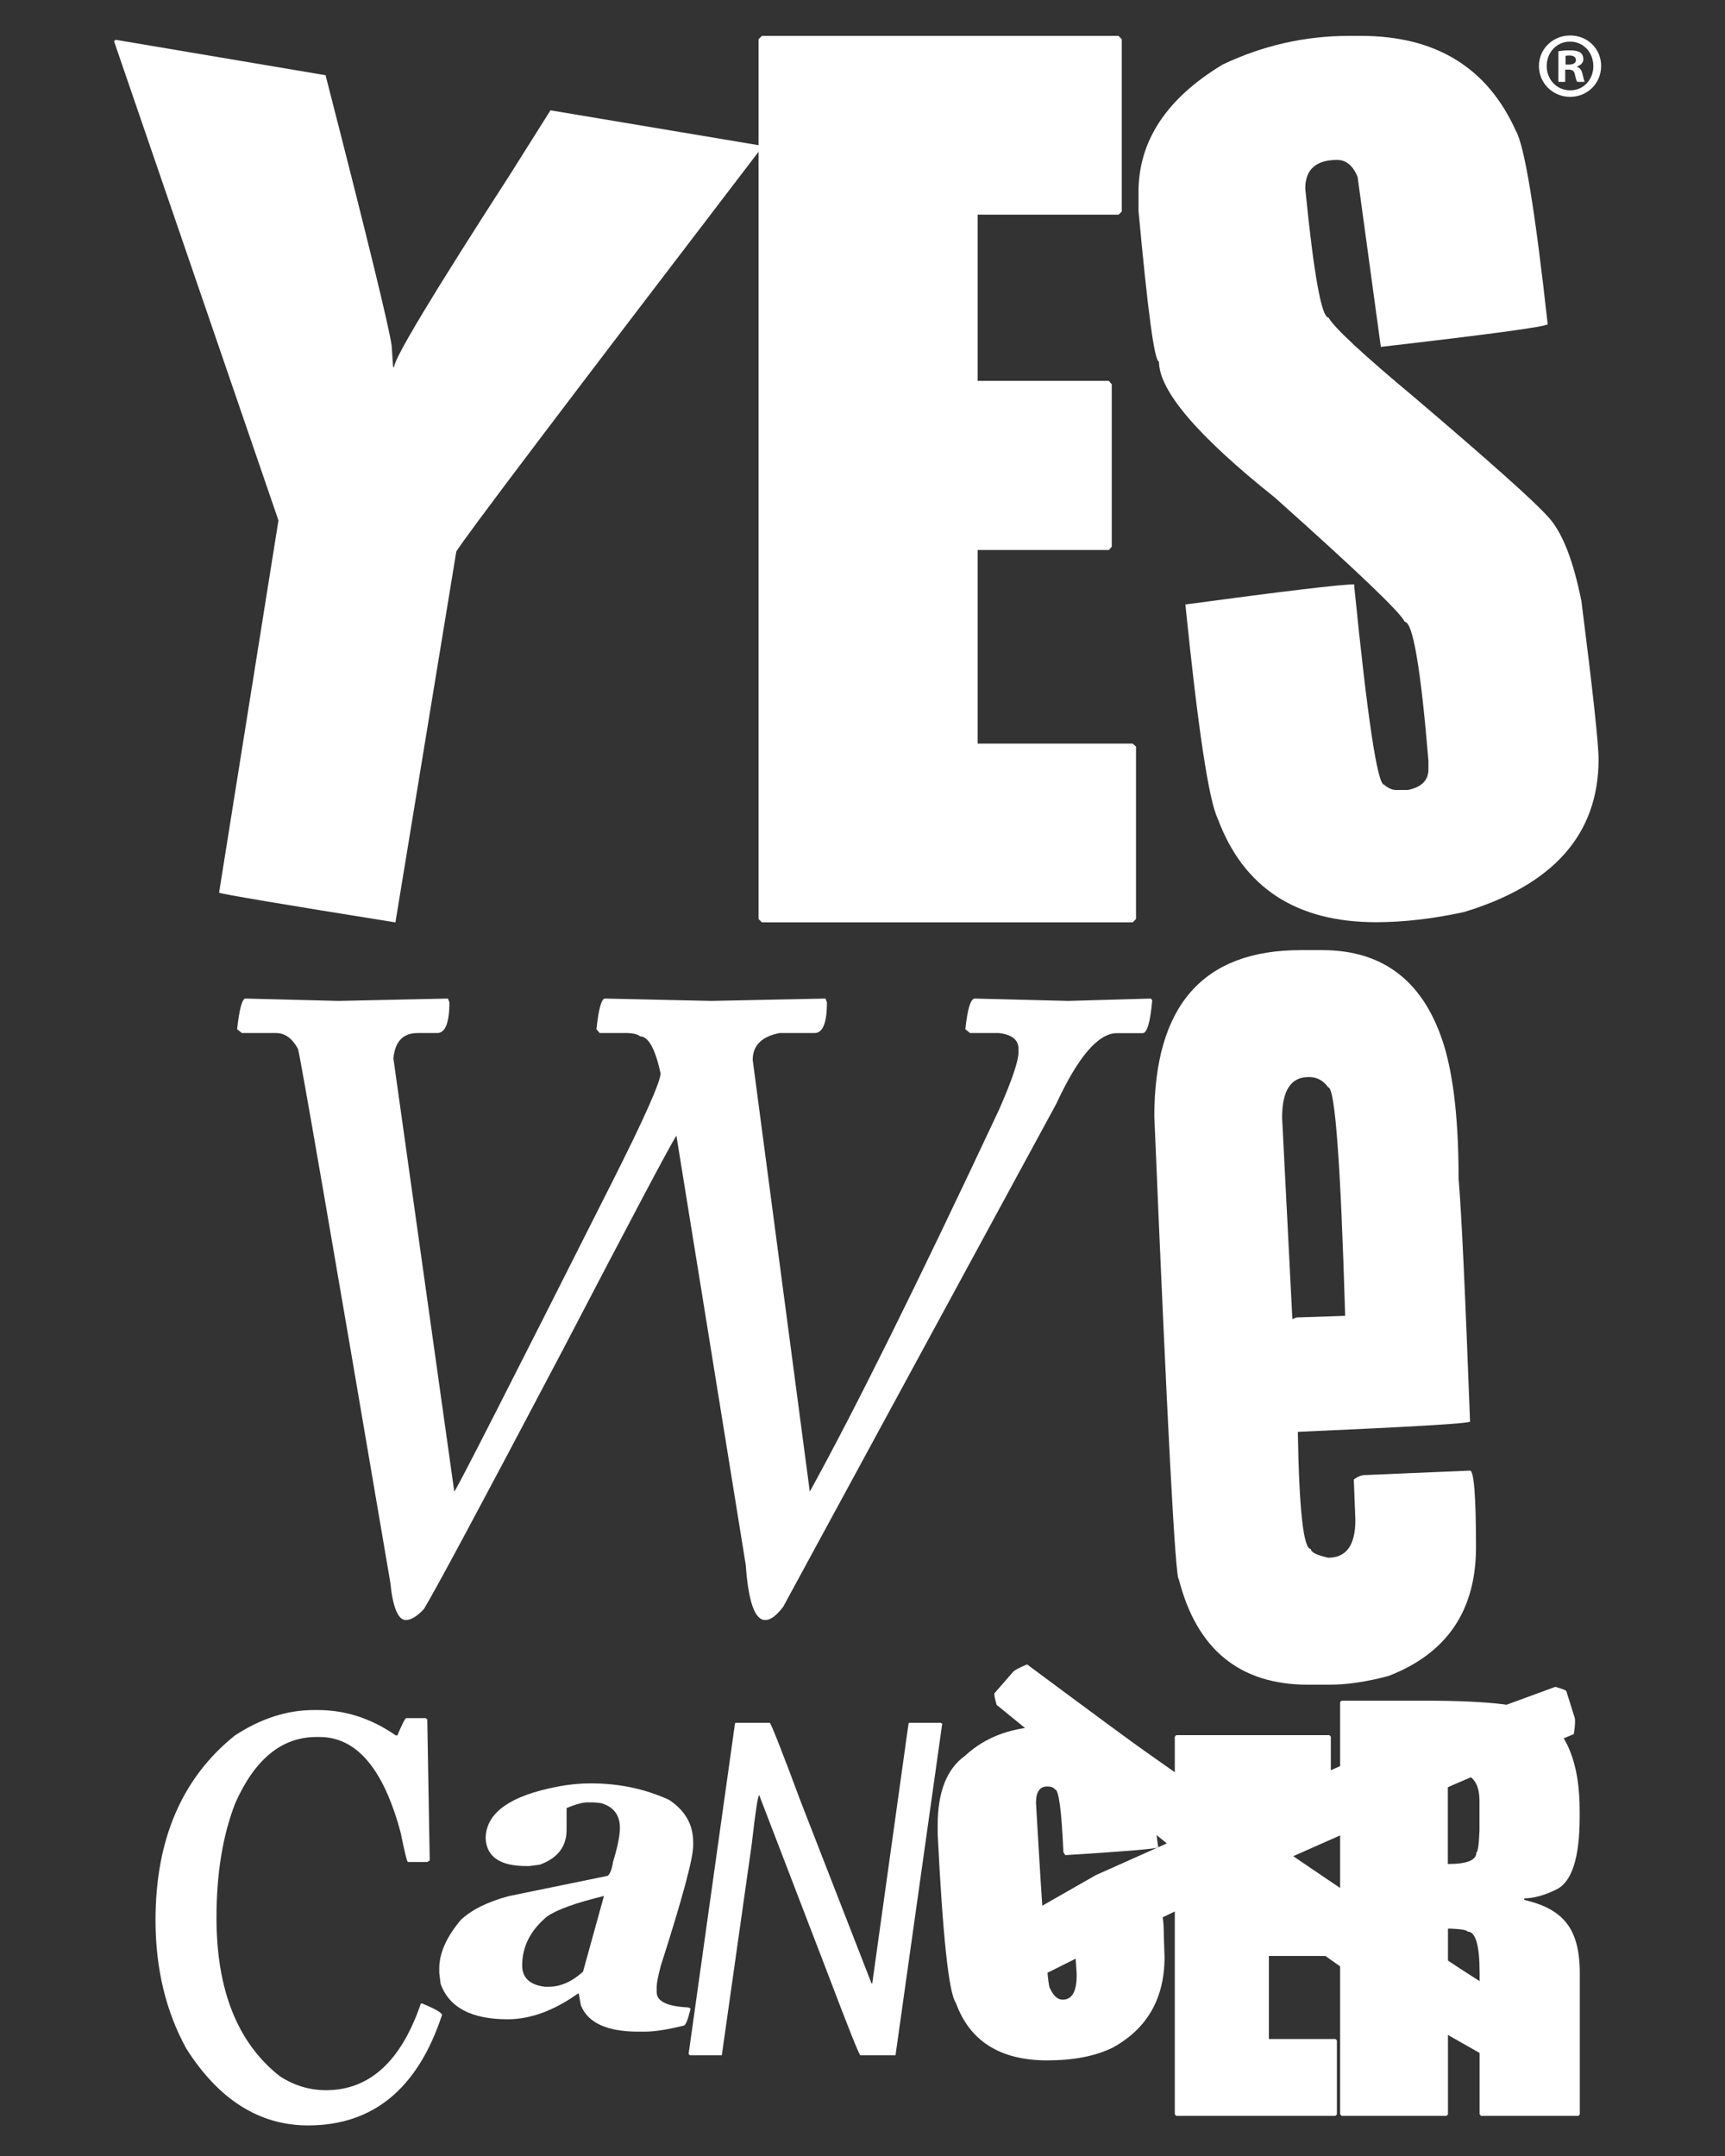 <svg width="52" height="65" viewBox="0 0 52 65" fill="none" xmlns="http://www.w3.org/2000/svg">
<rect x="0" y="0" width="52" height="65" fill="#333333" stroke="none"/>
<path d="M3.438 1.244L3.482 1.199L9.814 2.268C11.058 7.113 11.722 9.828 11.806 10.416L11.85 11.067H11.88C11.88 10.808 13.046 8.87 15.376 5.26L16.594 3.326L22.971 4.395V4.439C17.068 12.161 13.993 16.222 13.755 16.629L11.92 27.809C8.501 27.262 6.729 26.962 6.604 26.914L8.394 15.69L3.438 1.244Z" fill="white"/>
<path d="M22.966 1.082H33.716L33.815 1.182V6.382L33.716 6.471H29.471V11.482H33.426L33.514 11.586V16.482L33.426 16.582H29.471V22.418H34.145L34.245 22.507V27.707L34.145 27.807H22.966L22.867 27.707V1.182L22.966 1.082Z" fill="white"/>
<path d="M40.664 1.082H41.023C43.28 1.082 44.836 2.036 45.694 3.941C45.951 4.374 46.274 6.319 46.655 9.777C46.567 9.855 44.891 10.08 41.625 10.458L40.924 5.328C40.781 4.991 40.576 4.821 40.308 4.821C39.67 4.821 39.347 5.11 39.347 5.687C39.604 8.275 39.838 9.574 40.047 9.574C40.22 9.881 41.086 10.687 42.642 11.985C44.905 13.912 46.244 15.107 46.655 15.569C47.085 16.02 47.422 16.874 47.672 18.124C48.017 20.839 48.189 22.429 48.189 22.892C48.189 25.144 46.831 26.683 44.12 27.5C43.173 27.703 42.297 27.803 41.482 27.803C39.075 27.803 37.483 26.764 36.709 24.682C36.441 24.134 36.114 21.982 35.733 18.224C38.723 17.821 40.418 17.618 40.822 17.618V17.662C41.222 21.66 41.523 23.657 41.724 23.657C41.849 23.765 41.966 23.816 42.084 23.816H42.443C42.854 23.731 43.06 23.524 43.06 23.195V22.936C42.829 20.144 42.59 18.746 42.344 18.746C42.231 18.476 40.924 17.229 38.433 15.003C36.1 13.143 34.937 11.778 34.937 10.901C34.801 10.901 34.599 9.385 34.32 6.352V5.79C34.32 4.248 35.164 2.968 36.856 1.947C38.066 1.371 39.336 1.082 40.664 1.082Z" fill="white"/>
<path d="M7.398 30.105L10.208 30.176L13.503 30.105L13.547 30.22C13.547 30.838 13.422 31.145 13.177 31.145H12.589C12.149 31.145 11.907 31.4 11.859 31.91L13.694 44.969C13.752 44.932 15.338 41.818 18.453 35.638C19.428 33.704 19.913 32.609 19.913 32.358C19.751 31.618 19.546 31.245 19.296 31.245C19.23 31.185 19.105 31.152 18.922 31.145H18.078L17.979 31.03C18.045 30.412 18.133 30.105 18.236 30.105L21.446 30.176L24.884 30.105L24.928 30.22C24.928 30.838 24.803 31.145 24.554 31.145H23.494C22.958 31.252 22.69 31.522 22.69 31.955L24.411 44.969C25.746 42.551 27.651 38.715 30.116 33.456C30.509 32.561 30.703 31.984 30.703 31.722V31.622C30.703 31.352 30.509 31.193 30.116 31.145H29.243L29.1 31.03C29.166 30.412 29.261 30.105 29.386 30.105L32.207 30.176L34.688 30.105L34.732 30.15V30.179C34.673 30.827 34.578 31.148 34.445 31.148H33.671C33.106 31.148 32.497 31.862 31.837 33.286L23.611 48.439C23.409 48.709 23.229 48.842 23.068 48.842C22.753 48.842 22.558 48.287 22.481 47.181L20.39 34.237C20.206 34.518 19.061 36.678 16.952 40.724C14.527 45.328 13.136 47.921 12.78 48.509C12.571 48.731 12.388 48.842 12.237 48.842C11.999 48.842 11.841 48.461 11.764 47.699C9.977 37.192 9.049 31.833 8.983 31.622C8.81 31.304 8.59 31.145 8.322 31.145H7.292L7.148 31.03C7.214 30.416 7.303 30.105 7.398 30.105Z" fill="white"/>
<path d="M39.207 28.645H39.86C41.727 28.645 42.957 29.617 43.544 31.566C43.83 32.539 43.969 33.863 43.969 35.531C44.057 36.567 44.171 39.011 44.314 42.858C44.314 42.913 42.586 43.017 39.123 43.168C39.163 45.524 39.291 46.7 39.515 46.7C39.515 46.797 39.691 46.885 40.04 46.963C40.587 46.963 40.858 46.582 40.858 45.824L40.81 44.603C40.935 44.514 41.052 44.47 41.155 44.47L44.314 44.337C44.431 44.337 44.494 45.106 44.494 46.648C44.494 48.557 43.613 49.851 41.856 50.528C41.192 50.706 40.597 50.791 40.073 50.791H39.431C37.373 50.791 36.074 49.729 35.534 47.606C35.432 47.606 35.186 42.958 34.797 33.656C34.8 30.316 36.268 28.645 39.207 28.645ZM38.649 33.697L38.958 39.766L39.09 39.718L40.55 39.67C40.414 35.08 40.245 32.783 40.04 32.783C39.889 32.576 39.699 32.472 39.471 32.472H39.434C38.91 32.476 38.649 32.883 38.649 33.697Z" fill="white"/>
<path d="M9.461 51.555H9.582C10.415 51.555 11.196 51.81 11.93 52.32H11.978C12.124 51.973 12.216 51.799 12.245 51.799H12.836L12.855 51.825H12.88L12.954 56.089L12.88 56.137H12.297C12.271 56.137 12.198 55.841 12.077 55.249C11.563 53.326 10.749 52.368 9.633 52.368H9.534C8.496 52.368 7.681 53.034 7.091 54.365C6.716 55.327 6.526 56.477 6.526 57.816C6.526 59.998 7.16 61.592 8.434 62.594C8.866 62.876 9.332 63.016 9.828 63.016C11.137 63.016 12.091 62.147 12.686 60.405H12.733C13.126 60.568 13.324 60.682 13.324 60.749C12.594 62.968 11.248 64.078 9.288 64.078C7.821 64.078 6.595 63.305 5.616 61.762C4.999 60.638 4.688 59.347 4.688 57.89C4.688 55.456 5.487 53.6 7.083 52.32C7.865 51.81 8.654 51.555 9.461 51.555Z" fill="white"/>
<path d="M17.814 53.766C18.65 53.766 19.435 53.928 20.166 54.261C20.654 54.583 20.896 55.008 20.896 55.541V55.641C20.896 56.029 20.569 57.239 19.916 59.276C19.835 59.591 19.795 59.798 19.795 59.898V60.06C19.795 60.323 20.081 60.475 20.654 60.515C20.76 60.515 20.815 60.534 20.815 60.574C20.734 60.904 20.665 61.07 20.606 61.07C20.114 61.192 19.725 61.251 19.443 61.251H19.241C18.298 61.251 17.718 60.985 17.509 60.452L17.447 60.101H17.425C16.695 60.619 15.987 60.878 15.304 60.878C14.211 60.878 13.539 60.523 13.283 59.809L13.242 59.483V59.343C13.242 58.884 13.459 58.396 13.892 57.882C14.218 57.575 14.702 57.335 15.341 57.164L18.276 56.562C18.364 56.562 18.434 56.414 18.485 56.114C18.621 55.67 18.687 55.337 18.687 55.105C18.687 54.72 18.496 54.472 18.118 54.361L17.898 54.339H17.711C17.568 54.339 17.359 54.394 17.08 54.509V55.167C17.08 55.674 16.808 56.022 16.269 56.218L15.961 56.258H15.862C15.326 56.258 14.963 56.129 14.78 55.866C14.702 55.763 14.655 55.618 14.64 55.434C14.64 54.657 15.374 54.132 16.841 53.858C17.164 53.795 17.487 53.766 17.814 53.766ZM15.741 59.254C15.741 59.628 15.972 59.842 16.43 59.898H16.533C16.896 59.898 17.241 59.746 17.575 59.443L18.206 57.161C17.37 57.364 16.797 57.568 16.493 57.778C15.99 58.196 15.741 58.688 15.741 59.254Z" fill="white"/>
<path d="M23.205 51.941C23.253 51.986 23.568 52.781 24.144 54.331L26.272 59.797H26.294L27.388 51.96L27.402 51.941H28.363L28.382 51.96H28.404L26.995 61.964H25.935C25.883 61.916 25.564 61.11 24.973 59.553L22.886 54.12C22.849 54.12 22.772 54.619 22.658 55.621L21.759 61.964H20.798L20.758 61.923L22.156 51.96L22.17 51.941H23.205Z" fill="white"/>
<path d="M31.63 52.043H31.729C32.896 52.043 33.795 52.498 34.422 53.411C34.719 54.151 34.866 54.791 34.866 55.335L34.914 55.693C34.914 55.734 33.982 55.812 32.114 55.93L32.056 55.841C32.001 54.576 31.916 53.948 31.802 53.948C31.762 53.889 31.685 53.859 31.568 53.859C31.344 53.859 31.23 54.022 31.23 54.351C31.443 58.079 31.586 59.943 31.652 59.943C31.755 60.172 31.883 60.287 32.034 60.287C32.316 60.287 32.456 60.043 32.456 59.554V59.514L32.349 57.868C32.349 57.812 33.006 57.757 34.316 57.698L34.954 57.631C35.038 57.631 35.083 57.875 35.083 58.364L35.105 59C35.105 60.25 34.584 61.16 33.542 61.733C33.013 61.992 32.356 62.117 31.568 62.117C30.155 62.117 29.234 61.541 28.816 60.387C28.603 60.098 28.42 58.397 28.266 55.283V55.031C28.266 54.025 28.541 53.326 29.091 52.934C29.73 52.339 30.577 52.043 31.63 52.043Z" fill="white"/>
<path d="M35.458 52.312H40.074L40.118 52.357V54.591L40.074 54.628H38.25V56.78H39.949L39.986 56.821V58.925L39.949 58.97H38.25V61.474H40.257L40.301 61.514V63.744L40.257 63.789H35.458L35.414 63.744V52.357L35.458 52.312Z" fill="white"/>
<path d="M40.443 51.273H42.948C44.937 51.273 46.1 51.418 46.445 51.706C47.23 52.183 47.619 53.148 47.619 54.595V54.776C47.619 56.007 47.384 56.736 46.922 56.962C46.555 57.143 46.228 57.232 45.95 57.232V57.28C46.533 57.413 46.944 57.635 47.193 57.942C47.48 58.275 47.623 58.789 47.623 59.484V63.741L47.582 63.789H44.643L44.603 63.741V59.484C44.603 58.648 44.482 58.234 44.24 58.234C44.221 58.19 44.056 58.16 43.745 58.145H43.649V63.741L43.609 63.789H40.446L40.398 63.741V51.314L40.443 51.273ZM43.645 53.441V56.196H43.671C44.225 56.196 44.504 56.081 44.504 55.852C44.548 55.837 44.581 55.619 44.599 55.194V54.299C44.599 53.725 44.357 53.441 43.873 53.441H43.645Z" fill="white"/>
<path d="M48.266 1.988C48.266 2.509 47.858 2.92 47.33 2.92C46.809 2.92 46.391 2.509 46.391 1.988C46.391 1.477 46.809 1.07 47.33 1.07C47.862 1.067 48.266 1.477 48.266 1.988ZM46.625 1.988C46.625 2.398 46.926 2.724 47.337 2.724C47.737 2.724 48.031 2.398 48.031 1.995C48.031 1.584 47.737 1.255 47.33 1.255C46.926 1.252 46.625 1.584 46.625 1.988ZM47.187 2.468H46.978V1.547C47.062 1.529 47.179 1.518 47.326 1.518C47.499 1.518 47.576 1.547 47.642 1.584C47.693 1.625 47.73 1.695 47.73 1.788C47.73 1.888 47.653 1.969 47.539 2.002V2.013C47.627 2.047 47.678 2.113 47.708 2.239C47.737 2.38 47.752 2.435 47.774 2.468H47.546C47.517 2.435 47.502 2.35 47.473 2.243C47.458 2.143 47.4 2.099 47.282 2.099H47.183V2.468H47.187ZM47.194 1.947H47.293C47.411 1.947 47.506 1.91 47.506 1.814C47.506 1.729 47.444 1.673 47.312 1.673C47.257 1.673 47.216 1.677 47.194 1.684V1.947Z" fill="white"/>
<path d="M47.443 52.28C47.483 52.018 47.49 51.855 47.468 51.785L47.215 50.979C47.182 50.949 47.072 50.908 46.885 50.856L40.615 53.153C40.541 53.179 39.393 53.69 37.177 54.677C36.025 53.86 35.17 53.257 34.616 52.868C34.179 52.565 32.961 51.666 30.962 50.18C30.72 50.279 30.576 50.357 30.529 50.416L29.975 51.053C29.967 51.097 29.989 51.212 30.044 51.4L35.174 55.576C34.52 55.868 33.809 56.186 33.038 56.53L29.292 58.668C29.208 58.694 29.197 58.801 29.256 58.989C29.663 59.282 29.894 59.437 29.942 59.452C30.004 59.563 30.276 59.692 30.756 59.847C30.918 59.796 31.413 59.563 32.238 59.145C33.152 58.682 34.044 58.257 34.909 57.872C35.537 57.566 36.23 57.233 36.99 56.878C38.12 57.676 39.796 58.86 42.02 60.428L45.77 62.555C45.836 62.614 45.931 62.569 46.063 62.422C46.1 61.919 46.114 61.641 46.103 61.589C46.162 61.478 46.136 61.175 46.019 60.68C45.891 60.565 45.436 60.262 44.654 59.762C43.788 59.211 42.97 58.664 42.196 58.117C41.29 57.521 40.248 56.822 39.074 56.023C39.044 56.001 39.015 55.983 38.986 55.96C41.022 55.062 42.453 54.425 43.278 54.048C43.752 53.823 45.146 53.235 47.443 52.28Z" fill="white"/>
</svg>
